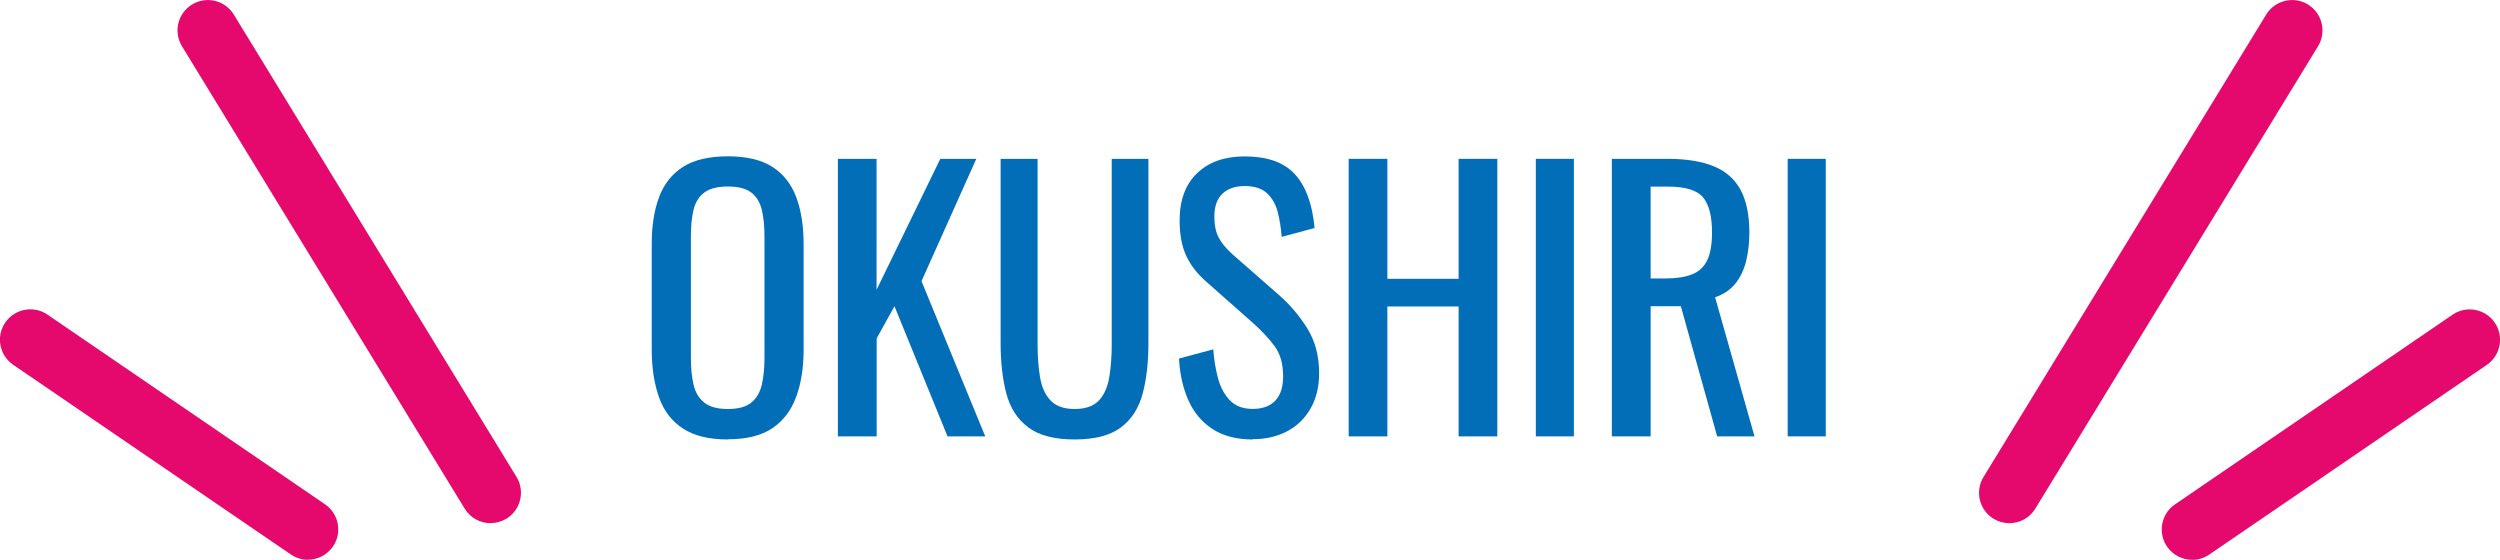 <?xml version="1.0" encoding="UTF-8"?>
<svg id="_レイヤー_2" data-name="レイヤー_2" xmlns="http://www.w3.org/2000/svg" viewBox="0 0 276.53 61.92">
  <defs>
    <style>
      .cls-1 {
        fill: #e5086d;
      }

      .cls-2 {
        fill: #036eb8;
      }
    </style>
  </defs>
  <g id="_レイヤー_1-2" data-name="レイヤー_1">
    <g>
      <path class="cls-1" d="M222.26,57.87c-.6,0-1.2-.16-1.75-.49-1.58-.97-2.08-3.04-1.11-4.62L250.67,1.61c.97-1.58,3.04-2.08,4.62-1.11,1.58.97,2.08,3.04,1.11,4.62l-31.27,51.14c-.63,1.04-1.74,1.61-2.87,1.61Z"/>
      <path class="cls-1" d="M242.48,61.92c-1.07,0-2.13-.51-2.78-1.46-1.05-1.53-.65-3.63.88-4.67l30.7-20.98c1.53-1.05,3.63-.65,4.67.88,1.05,1.53.65,3.63-.88,4.67l-30.7,20.98c-.58.4-1.24.59-1.89.59Z"/>
      <path class="cls-1" d="M54.27,57.87c-1.13,0-2.24-.57-2.87-1.61L20.13,5.12c-.97-1.58-.47-3.65,1.11-4.62,1.58-.97,3.65-.47,4.62,1.11l31.27,51.14c.97,1.58.47,3.65-1.11,4.62-.55.33-1.15.49-1.75.49Z"/>
      <path class="cls-1" d="M34.06,61.92c-.65,0-1.31-.19-1.89-.59L1.46,40.35c-1.53-1.05-1.93-3.14-.88-4.67,1.05-1.53,3.14-1.93,4.67-.88l30.7,20.98c1.53,1.05,1.93,3.14.88,4.67-.65.95-1.71,1.46-2.78,1.46Z"/>
      <g>
        <path class="cls-2" d="M80.51,48.61c-2.07,0-3.73-.4-4.97-1.21-1.24-.81-2.12-1.96-2.65-3.47-.53-1.5-.8-3.27-.8-5.29v-11.64c0-2.02.27-3.76.82-5.21.54-1.45,1.43-2.56,2.65-3.34,1.23-.77,2.87-1.16,4.95-1.16s3.71.39,4.93,1.17c1.21.78,2.09,1.9,2.63,3.34.54,1.44.82,3.17.82,5.19v11.67c0,2-.27,3.74-.82,5.23-.54,1.49-1.42,2.65-2.63,3.47-1.21.82-2.86,1.23-4.93,1.23ZM80.51,45.24c1.14,0,2-.23,2.58-.7.58-.47.97-1.12,1.17-1.97.2-.85.3-1.84.3-2.98v-13.46c0-1.14-.1-2.12-.3-2.94-.2-.82-.59-1.45-1.17-1.9-.58-.44-1.44-.66-2.58-.66s-2,.22-2.6.66c-.59.44-.99,1.07-1.19,1.9-.2.82-.3,1.8-.3,2.94v13.46c0,1.14.1,2.13.3,2.98.2.85.6,1.5,1.19,1.97.59.47,1.46.7,2.6.7Z"/>
        <path class="cls-2" d="M92.68,48.27v-30.7h4.28v14.48l7.05-14.48h3.98l-6.06,13.53,7.05,17.17h-4.17l-5.87-14.4-1.97,3.56v10.84h-4.28Z"/>
        <path class="cls-2" d="M118.87,48.61c-2.22,0-3.93-.44-5.12-1.33-1.19-.88-2-2.13-2.43-3.73-.43-1.6-.64-3.48-.64-5.63v-20.35h4.09v20.54c0,1.31.09,2.52.27,3.6.18,1.09.56,1.95,1.16,2.58.59.63,1.48.95,2.67.95s2.11-.32,2.69-.95c.58-.63.96-1.49,1.14-2.58.18-1.09.27-2.29.27-3.6v-20.54h4.06v20.35c0,2.15-.21,4.02-.64,5.63-.43,1.6-1.23,2.85-2.41,3.73-1.17.88-2.87,1.33-5.1,1.33Z"/>
        <path class="cls-2" d="M138.56,48.61c-1.77,0-3.24-.38-4.42-1.14-1.17-.76-2.07-1.81-2.67-3.15-.61-1.34-.96-2.89-1.06-4.66l3.79-1.02c.08,1.09.25,2.14.51,3.14.27,1.01.7,1.84,1.31,2.48s1.45.97,2.54.97,1.95-.31,2.52-.93c.57-.62.85-1.51.85-2.67,0-1.39-.32-2.51-.95-3.35-.63-.85-1.43-1.7-2.39-2.56l-5.15-4.55c-1.01-.88-1.76-1.85-2.24-2.9-.48-1.05-.72-2.34-.72-3.88,0-2.25.64-3.99,1.93-5.23,1.29-1.24,3.04-1.86,5.27-1.86,1.21,0,2.28.16,3.2.47.92.32,1.69.8,2.31,1.46.62.66,1.11,1.49,1.48,2.48.37,1,.61,2.17.74,3.51l-3.64.98c-.08-1.01-.23-1.94-.45-2.79-.23-.85-.63-1.53-1.19-2.05-.57-.52-1.38-.78-2.44-.78s-1.89.28-2.48.85c-.59.57-.89,1.41-.89,2.52,0,.94.16,1.71.47,2.31.32.61.83,1.23,1.53,1.86l5.19,4.55c1.16,1.01,2.19,2.22,3.07,3.62.88,1.4,1.33,3.06,1.33,4.98,0,1.52-.32,2.82-.95,3.92-.63,1.1-1.5,1.94-2.6,2.52-1.1.58-2.37.87-3.81.87Z"/>
        <path class="cls-2" d="M149.18,48.27v-30.7h4.28v13.27h7.88v-13.27h4.28v30.7h-4.28v-14.37h-7.88v14.37h-4.28Z"/>
        <path class="cls-2" d="M169.88,48.27v-30.7h4.21v30.7h-4.21Z"/>
        <path class="cls-2" d="M178.29,48.27v-30.7h6.18c2.05,0,3.74.27,5.08.82,1.34.54,2.33,1.42,2.98,2.61.64,1.2.97,2.77.97,4.72,0,1.19-.13,2.27-.38,3.24-.25.97-.66,1.79-1.21,2.46-.56.67-1.29,1.15-2.2,1.46l4.36,15.39h-4.13l-4.02-14.4h-3.34v14.4h-4.28ZM182.58,30.8h1.63c1.21,0,2.2-.15,2.96-.46.76-.3,1.31-.82,1.67-1.55.35-.73.53-1.76.53-3.07,0-1.79-.33-3.09-.99-3.89-.66-.79-1.96-1.19-3.9-1.19h-1.9v10.16Z"/>
        <path class="cls-2" d="M197.74,48.27v-30.7h4.21v30.7h-4.21Z"/>
      </g>
    </g>
  </g>
</svg>